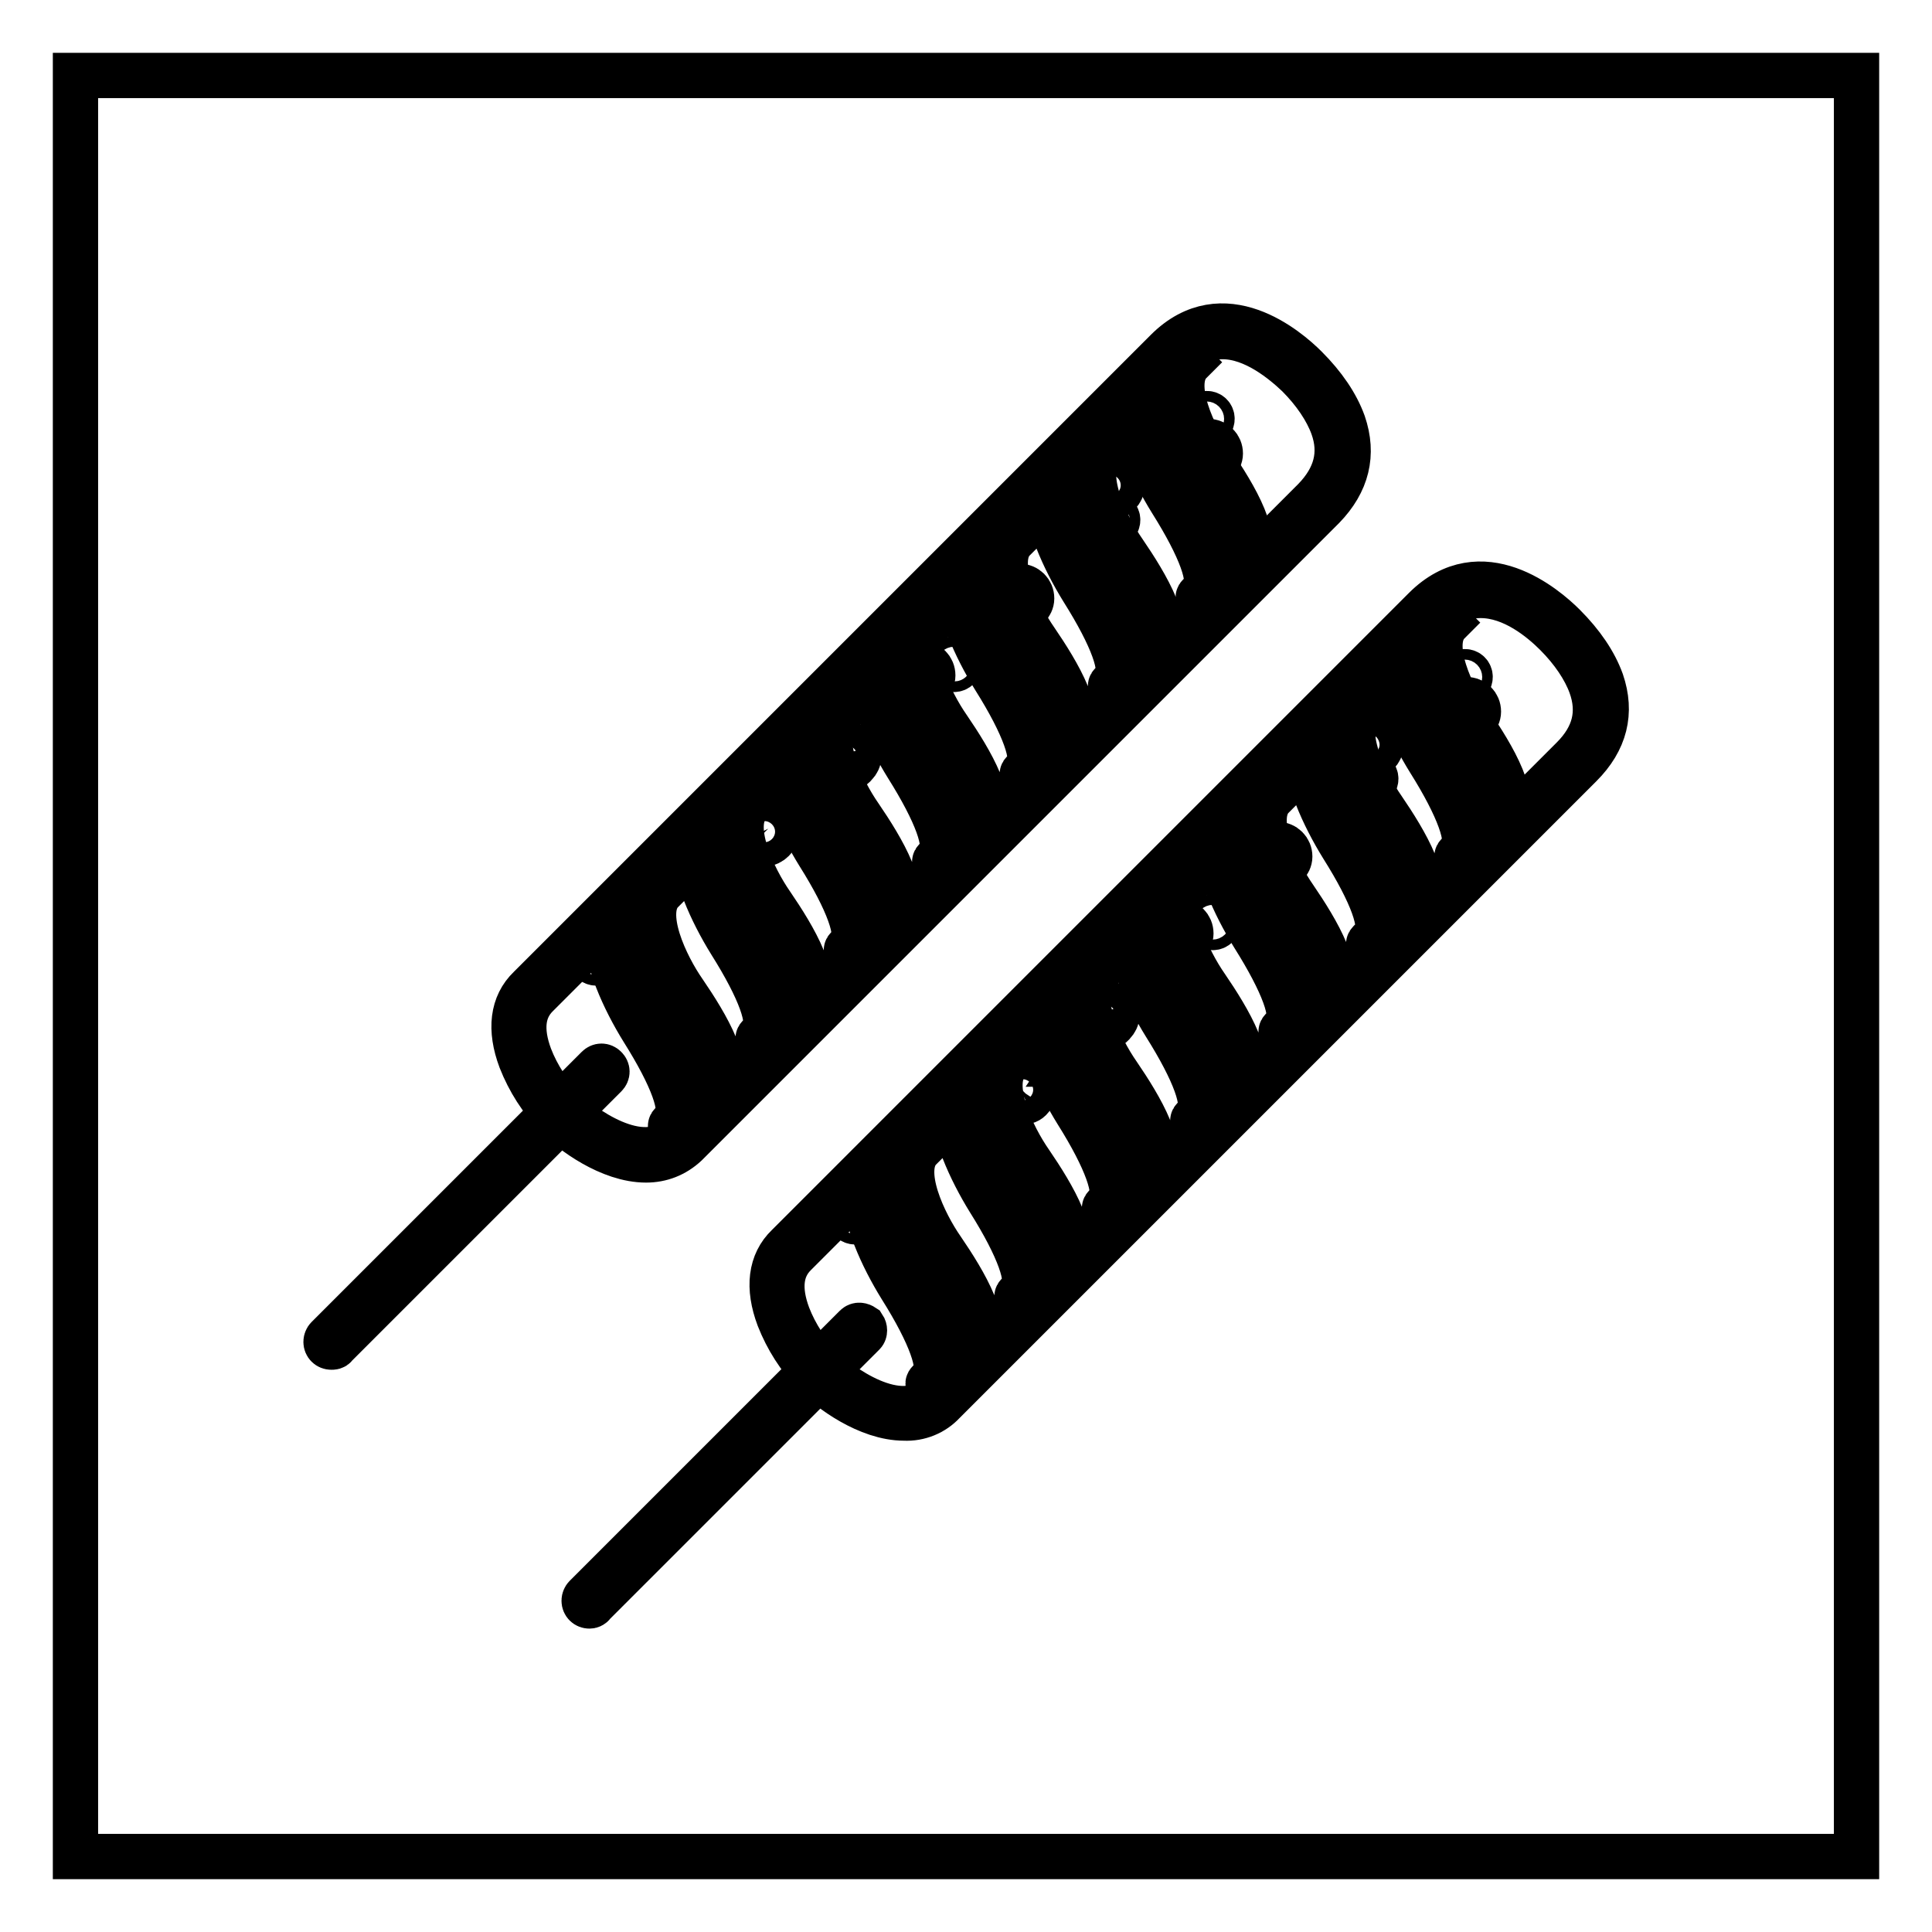 <?xml version="1.0" encoding="utf-8"?>
<!-- Svg Vector Icons : http://www.onlinewebfonts.com/icon -->
<!DOCTYPE svg PUBLIC "-//W3C//DTD SVG 1.1//EN" "http://www.w3.org/Graphics/SVG/1.1/DTD/svg11.dtd">
<svg version="1.1" xmlns="http://www.w3.org/2000/svg" xmlns:xlink="http://www.w3.org/1999/xlink" x="0px" y="0px" viewBox="0 0 256 256" enable-background="new 0 0 256 256" xml:space="preserve">
<g> <path stroke-width="6" fill-opacity="0" stroke="#000000"  d="M10,10h236v236H10V10z"/> <path stroke-width="6" fill-opacity="0" stroke="#000000"  d="M160.1,61.7c-0.9,0-1.6-0.7-1.6-1.6c0-0.9,0.7-1.6,1.6-1.6s1.6,0.7,1.6,1.6c0,0.4-0.2,0.8-0.5,1.1 C160.9,61.5,160.5,61.7,160.1,61.7z M160.1,59.4c-0.4,0-0.7,0.3-0.7,0.7c0,0.4,0.3,0.7,0.7,0.7c0.4,0,0.7-0.3,0.7-0.7 c0-0.2-0.1-0.3-0.2-0.5C160.4,59.5,160.2,59.4,160.1,59.4z M147.1,65.9c-0.9,0-1.6-0.7-1.6-1.6c0-0.9,0.7-1.6,1.6-1.6 c0.9,0,1.6,0.7,1.6,1.6c0,0.4-0.2,0.8-0.5,1.1C148,65.8,147.5,65.9,147.1,65.9z M147.1,63.7c-0.4,0-0.7,0.3-0.7,0.7 c0,0.4,0.3,0.7,0.7,0.7c0.4,0,0.7-0.3,0.7-0.7c0-0.2-0.1-0.3-0.2-0.5C147.5,63.8,147.3,63.7,147.1,63.7z M135.1,80.9 c-0.9,0-1.6-0.7-1.6-1.6c0-0.9,0.7-1.6,1.6-1.6s1.6,0.7,1.6,1.6c0,0.4-0.2,0.8-0.5,1.1C135.9,80.7,135.5,80.9,135.1,80.9z  M135.1,78.6c-0.4,0-0.7,0.3-0.7,0.7c0,0.4,0.3,0.7,0.7,0.7c0.4,0,0.7-0.3,0.7-0.7c0-0.2-0.1-0.3-0.2-0.5 C135.4,78.7,135.3,78.6,135.1,78.6z M122,91.1c-0.9,0-1.6-0.7-1.6-1.6s0.7-1.6,1.6-1.6c0.9,0,1.6,0.7,1.6,1.6 c0,0.4-0.2,0.8-0.5,1.1C122.8,90.9,122.4,91.1,122,91.1z M122,88.9c-0.2,0-0.3,0.1-0.5,0.2c-0.3,0.3-0.3,0.7,0,0.9 c0.3,0.3,0.7,0.3,0.9,0c0.3-0.3,0.3-0.7,0-0.9c0,0,0,0,0,0C122.3,88.9,122.1,88.9,122,88.9z M101.3,111.8c-0.9,0-1.6-0.7-1.6-1.6 c0-0.9,0.7-1.6,1.6-1.6c0.9,0,1.6,0.7,1.6,1.6c0,0.4-0.2,0.8-0.5,1.1C102.1,111.6,101.7,111.8,101.3,111.8z M101.3,109.6 c-0.4,0-0.7,0.3-0.7,0.7c0,0.4,0.3,0.7,0.7,0.7s0.7-0.3,0.7-0.7c0-0.2-0.1-0.3-0.2-0.5C101.6,109.6,101.4,109.6,101.3,109.6 L101.3,109.6z M112.2,101.8c-0.9,0-1.6-0.7-1.6-1.6s0.7-1.6,1.6-1.6c0.9,0,1.6,0.7,1.6,1.6c0,0.4-0.2,0.8-0.5,1.1 C113,101.7,112.6,101.8,112.2,101.8z M112.2,99.6c-0.4,0-0.7,0.3-0.7,0.7s0.3,0.7,0.7,0.7c0.4,0,0.7-0.3,0.7-0.7 c0-0.2-0.1-0.3-0.2-0.5C112.5,99.7,112.4,99.6,112.2,99.6z M96.9,118.7c-0.9,0-1.6-0.7-1.6-1.6s0.7-1.6,1.6-1.6s1.6,0.7,1.6,1.6 c0,0.4-0.2,0.8-0.5,1.1C97.8,118.5,97.4,118.7,96.9,118.7z M96.9,116.5c-0.2,0-0.3,0.1-0.5,0.2c-0.3,0.3-0.3,0.7,0,0.9 c0.3,0.2,0.7,0.2,0.9,0c0.3-0.3,0.3-0.7,0-0.9C97.3,116.5,97.1,116.5,96.9,116.5L96.9,116.5z M84.2,130.8c-0.4,0-0.8-0.2-1.1-0.5 c-0.6-0.6-0.6-1.6,0-2.2c0.6-0.6,1.6-0.6,2.2,0c0.6,0.6,0.6,1.6,0,2.2C85,130.7,84.6,130.8,84.2,130.8z M84.2,128.6 c-0.4,0-0.7,0.3-0.7,0.7c0,0.2,0.1,0.3,0.2,0.5c0.3,0.2,0.7,0.2,0.9,0c0.3-0.3,0.3-0.7,0-0.9C84.5,128.7,84.3,128.6,84.2,128.6z"/> <path stroke-width="6" fill-opacity="0" stroke="#000000"  d="M127.8,81.6c0,0.6,0.5,1.1,1.1,1.1c0.6,0,1.1-0.5,1.1-1.1c0,0,0,0,0,0c0-0.6-0.5-1.1-1.1-1.1 S127.8,81,127.8,81.6z"/> <path stroke-width="6" fill-opacity="0" stroke="#000000"  d="M159.2,55.5c0,0.4,0.3,0.7,0.7,0.7s0.7-0.3,0.7-0.7s-0.3-0.7-0.7-0.7S159.2,55.1,159.2,55.5z"/> <path stroke-width="6" fill-opacity="0" stroke="#000000"  d="M153.3,55c0,0.4,0.3,0.7,0.7,0.7s0.7-0.3,0.7-0.7c0-0.4-0.3-0.7-0.7-0.7S153.3,54.6,153.3,55z"/> <path stroke-width="6" fill-opacity="0" stroke="#000000"  d="M146.7,68.9c0,0.4,0.3,0.7,0.7,0.7c0.4,0,0.7-0.3,0.7-0.7c0-0.4-0.3-0.7-0.7-0.7 C147,68.3,146.7,68.6,146.7,68.9z"/> <path stroke-width="6" fill-opacity="0" stroke="#000000"  d="M125.7,88c0,0.4,0.3,0.7,0.7,0.7c0.4,0,0.7-0.3,0.7-0.7c0-0.4-0.3-0.7-0.7-0.7 C126.1,87.3,125.7,87.6,125.7,88z"/> <path stroke-width="6" fill-opacity="0" stroke="#000000"  d="M106.9,100c0,0.4,0.3,0.7,0.7,0.7s0.7-0.3,0.7-0.7c0-0.4-0.3-0.7-0.7-0.7S106.9,99.6,106.9,100z"/> <path stroke-width="6" fill-opacity="0" stroke="#000000"  d="M112,97.3c0,0.4,0.3,0.7,0.7,0.7c0.4,0,0.7-0.3,0.7-0.7c0-0.4-0.3-0.7-0.7-0.7 C112.3,96.6,112,96.9,112,97.3z"/> <path stroke-width="6" fill-opacity="0" stroke="#000000"  d="M94.5,113.8c0,0.4,0.3,0.7,0.7,0.7c0.4,0,0.7-0.3,0.7-0.7c0-0.4-0.3-0.7-0.7-0.7 C94.8,113.1,94.5,113.4,94.5,113.8z"/> <path stroke-width="6" fill-opacity="0" stroke="#000000"  d="M78.3,126.9c0,0.4,0.3,0.7,0.7,0.7c0.4,0,0.7-0.3,0.7-0.7c0-0.4-0.3-0.7-0.7-0.7 C78.6,126.3,78.3,126.6,78.3,126.9z"/> <path stroke-width="6" fill-opacity="0" stroke="#000000"  d="M141.5,69.3c0,0.4,0.3,0.7,0.7,0.7s0.7-0.3,0.7-0.7c0-0.4-0.3-0.7-0.7-0.7S141.5,68.9,141.5,69.3z"/> <path stroke-width="6" fill-opacity="0" stroke="#000000"  d="M85.6,153.7c-4.8,0-9.9-3.8-11.8-5.8c-2.1-2.2-3.7-4.7-4.8-7.5c-1.5-4-1.1-7.3,1.2-9.5l84.4-84.4 c7.5-7.5,16-0.2,18.4,2.2c2.4,2.4,4.1,4.9,5,7.4c1.4,4.1,0.5,7.8-2.7,11.1l-84.4,84.4C89.4,153,87.6,153.7,85.6,153.7z M162,44.6 c-2.1,0-4.3,0.8-6.5,2.9l-84.4,84.4c-1.9,1.9-2.2,4.6-0.9,8.1c1,2.6,2.6,5,4.5,7c2,2,10.3,8.4,15.1,3.6l84.4-84.4 c2.8-2.9,3.7-6.1,2.4-9.7c-0.8-2.2-2.4-4.6-4.6-6.8C170.1,47.9,166.2,44.6,162,44.6z"/> <path stroke-width="6" fill-opacity="0" stroke="#000000"  d="M159.3,79.7c0,0-0.1,0-0.1,0l-0.3-0.1l-0.1-0.3c0-0.2-0.1-0.2,0.1-0.4l0.4-0.4l0.1-0.1l0.1-0.1 c1.2-1.3-0.4-5.7-4.3-11.9c-1.3-2.1-2.5-4.4-3.4-6.7c-1.3-3.4-1.5-5.7-0.4-6.8l5.6-5.6l0.7,0.7c-2.9,2.9,0.6,10,2.9,13.3 c3,4.4,6.7,10.5,4.2,13.1l-4.6,4.6l-0.1,0.1l-0.5,0.5C159.5,79.6,159.4,79.7,159.3,79.7z M155.7,49.9l-3.7,3.7 c-0.8,0.8-0.5,2.8,0.6,5.8c0.9,2.3,2,4.4,3.3,6.5c3.2,5.1,4.9,8.8,4.9,11.1l3.3-3.3c1.5-1.5,0-5.5-4.3-11.9 c-1.4-2.1-2.6-4.4-3.4-6.7C155.7,53,155.5,51.3,155.7,49.9L155.7,49.9z M147.6,91.3c-0.1,0-0.2-0.1-0.3-0.1c-0.2-0.2-0.2-0.4,0-0.6 c0,0,0,0,0,0l0.1-0.1l0,0l0.4-0.4c1.2-1.3-0.4-5.7-4.3-11.9c-1.3-2.1-2.5-4.4-3.4-6.7c-1.3-3.4-1.5-5.7-0.4-6.8l5.6-5.6l0.7,0.7 c-2.9,2.9,0.6,10,2.9,13.3c3,4.4,6.7,10.5,4.2,13.1l-3.2,3.2l-1.3,1.3h0l-0.4,0.4l0,0l-0.1,0.1C147.9,91.3,147.7,91.3,147.6,91.3 L147.6,91.3z M144.1,61.6l-3.7,3.7c-0.8,0.8-0.5,2.8,0.6,5.8c0.9,2.3,2,4.4,3.3,6.5c3.2,5.1,4.9,8.8,4.9,11.1l3.3-3.3 c1.5-1.5,0.1-5.5-4.3-11.9c-1.4-2.1-2.6-4.4-3.4-6.7C144,64.7,143.8,63,144.1,61.6L144.1,61.6z M135.9,103c-0.1,0-0.2-0.1-0.3-0.1 c-0.2-0.2-0.2-0.4,0-0.6c0,0,0,0,0,0l0.1-0.1l0,0l0.4-0.4c1.2-1.2-0.4-5.7-4.3-11.9c-1.3-2.1-2.5-4.4-3.4-6.7 c-1.3-3.4-1.5-5.7-0.4-6.8l5.6-5.6l0.7,0.7c-2.9,2.9,0.6,10,2.9,13.3c3,4.4,6.7,10.5,4.2,13.1l-5,5l0,0l-0.1,0.1 C136.2,102.9,136.1,103,135.9,103L135.9,103z M132.4,73.2l-3.7,3.7c-0.8,0.8-0.5,2.8,0.6,5.8c0.9,2.3,2,4.4,3.3,6.5 c3.2,5.1,4.9,8.8,4.9,11.1l3.3-3.3c1.5-1.5,0.1-5.5-4.3-11.9c-1.4-2.1-2.6-4.4-3.4-6.7C132.4,76.4,132.1,74.6,132.4,73.2z  M124.3,114.6c-0.1,0-0.2-0.1-0.3-0.1c-0.2-0.2-0.2-0.4,0-0.6l0.2-0.2l0,0l0.3-0.3c1.2-1.3-0.4-5.7-4.3-11.9 c-1.3-2.1-2.5-4.4-3.4-6.7c-1.3-3.4-1.5-5.7-0.4-6.8l5.6-5.6l0.7,0.7c-2.9,2.9,0.6,10,2.9,13.3c3,4.4,6.7,10.5,4.2,13.1l-4.6,4.6 l-0.4,0.4l0,0l-0.1,0.1C124.5,114.6,124.4,114.6,124.3,114.6z M120.7,84.9l-3.7,3.7c-0.7,0.8-0.5,2.8,0.6,5.8 c0.9,2.3,2,4.4,3.3,6.5c3.2,5.1,4.9,8.8,4.9,11.1l3.3-3.2c1.5-1.5,0.1-5.5-4.3-11.9c-1.4-2.1-2.6-4.4-3.4-6.7 C120.7,88,120.5,86.3,120.7,84.9L120.7,84.9z M112.6,126.3c-0.1,0-0.2-0.1-0.3-0.1c-0.2-0.2-0.2-0.4,0-0.6c0,0,0,0,0,0l0.1-0.1l0,0 l0.4-0.4c1.2-1.2-0.4-5.7-4.3-11.9c-1.3-2.1-2.5-4.4-3.4-6.7c-1.3-3.4-1.5-5.7-0.4-6.8l5.6-5.6l0.7,0.7c-2.9,2.9,0.6,10,2.9,13.3 c3,4.4,6.7,10.5,4.2,13.1l-5,5l0,0l-0.1,0.1C112.9,126.2,112.7,126.3,112.6,126.3L112.6,126.3z M109.1,96.6l-3.7,3.7 c-0.7,0.8-0.5,2.8,0.6,5.8c0.9,2.3,2,4.4,3.3,6.5c3.2,5.1,4.9,8.8,4.9,11.1l3.3-3.3c1.5-1.5,0.1-5.5-4.3-11.9 c-1.4-2.1-2.6-4.4-3.4-6.7C109,99.7,108.8,98,109.1,96.6L109.1,96.6z M100.9,138c-0.1,0-0.2-0.1-0.3-0.1c-0.2-0.2-0.2-0.4,0-0.6 c0,0,0,0,0,0l0.1-0.1l0,0l0.4-0.4c1.2-1.3-0.4-5.7-4.3-11.9c-1.3-2.1-2.5-4.4-3.4-6.7c-1.3-3.4-1.5-5.7-0.4-6.8l5.6-5.6l0.7,0.7 c-2.9,2.9,0.6,10,2.9,13.3c3,4.4,6.7,10.5,4.2,13.1l-4.6,4.6h0l-0.4,0.4l0,0l-0.1,0.1C101.2,137.9,101.1,138,100.9,138z  M97.4,108.2l-3.7,3.7c-0.7,0.8-0.5,2.8,0.6,5.8c0.9,2.3,2,4.4,3.3,6.5c3.2,5.1,4.9,8.8,4.9,11.1l3.3-3.3c1.5-1.5,0.1-5.5-4.3-11.9 c-1.4-2.1-2.6-4.4-3.4-6.7C97.4,111.4,97.2,109.6,97.4,108.2L97.4,108.2z M89.3,149.6c-0.1,0-0.2-0.1-0.3-0.1 c-0.2-0.2-0.2-0.4,0-0.6c0,0,0,0,0,0l0.1-0.1l0,0l0.4-0.4c1.2-1.3-0.4-5.7-4.3-11.9c-1.3-2.1-2.5-4.4-3.4-6.7 c-1.3-3.4-1.5-5.7-0.4-6.8l5.6-5.6l0.7,0.7c-2.9,2.9,0.6,10,2.9,13.3c3,4.4,6.7,10.5,4.2,13.1l-3.2,3.2l-1.3,1.3l0,0l-0.4,0.4l0,0 l-0.1,0.1C89.5,149.6,89.4,149.6,89.3,149.6z M85.7,119.9l-3.7,3.7c-0.7,0.7-0.5,2.8,0.6,5.8c0.9,2.3,2,4.4,3.3,6.5 c3.2,5.1,4.9,8.8,4.9,11.1l3.3-3.3c1.5-1.5,0.1-5.5-4.3-11.9c-1.4-2.1-2.6-4.4-3.4-6.8C85.7,123,85.5,121.3,85.7,119.9L85.7,119.9z  M43.9,178.5c-0.4,0-0.7-0.3-0.7-0.7c0-0.2,0.1-0.4,0.2-0.5l35.8-35.8c0.3-0.3,0.7-0.3,1,0c0.3,0.3,0.3,0.7,0,1l-35.8,35.8 C44.3,178.5,44.1,178.5,43.9,178.5z M119.8,187.9c-4.8,0-9.9-3.8-11.8-5.8c-2.1-2.2-3.7-4.7-4.8-7.5c-1.5-4-1.1-7.3,1.2-9.5 l84.4-84.4c7.5-7.5,16-0.2,18.4,2.2c2.4,2.4,4.1,4.9,5,7.4c1.4,4.1,0.5,7.8-2.8,11.1L125,185.8C123.7,187.2,121.8,188,119.8,187.9z  M196.2,78.9c-2.1,0-4.3,0.8-6.5,2.9l-84.4,84.4c-1.9,1.9-2.2,4.6-0.9,8.1c1,2.6,2.6,5,4.5,7c2,2,10.3,8.4,15.1,3.6l0.5,0.5 l-0.5-0.5l84.4-84.4c2.9-2.9,3.7-6.1,2.4-9.7c-0.8-2.2-2.4-4.6-4.6-6.8C204.3,82.1,200.5,78.9,196.2,78.9L196.2,78.9z"/> <path stroke-width="6" fill-opacity="0" stroke="#000000"  d="M193.5,113.9c-0.1,0-0.2-0.1-0.3-0.1c-0.2-0.2-0.2-0.4,0-0.6c0,0,0,0,0,0l0.1-0.1l0,0l0.4-0.4 c1.2-1.2-0.4-5.7-4.3-11.9c-1.3-2.1-2.5-4.4-3.4-6.7c-1.4-3.4-1.5-5.7-0.4-6.7l5.6-5.6l0.7,0.7c-2.9,2.9,0.6,9.9,2.9,13.3 c3,4.4,6.7,10.5,4.2,13.1l-5,5l0,0l-0.1,0.1C193.8,113.8,193.6,113.9,193.5,113.9z M190,84.2l-3.7,3.7c-0.8,0.8-0.5,2.8,0.6,5.8 c0.9,2.3,2,4.4,3.3,6.5c3.2,5.1,4.9,8.8,4.9,11.1l0,0l3.2-3.2c1.5-1.5,0.1-5.5-4.3-11.9c-1.4-2.1-2.6-4.4-3.4-6.7 C189.9,87.3,189.7,85.6,190,84.2L190,84.2z M181.8,125.5c-0.1,0-0.2-0.1-0.3-0.1c-0.2-0.2-0.2-0.4,0-0.6l0.3-0.3l0.1-0.1l0.3-0.3 c1.2-1.3-0.4-5.7-4.3-11.9c-1.3-2.1-2.5-4.4-3.4-6.7c-1.3-3.4-1.5-5.7-0.4-6.8l5.6-5.6l0.6,0.7c-2.9,2.9,0.6,10,2.9,13.3 c3,4.4,6.7,10.5,4.2,13.1l-4.6,4.6v0l-0.4,0.4l0,0l-0.1,0.1C182.1,125.5,182,125.5,181.8,125.5L181.8,125.5z M178.3,95.8l-3.7,3.7 c-0.8,0.8-0.5,2.8,0.6,5.8c0.9,2.3,2,4.4,3.3,6.5c3.2,5.1,4.9,8.8,4.9,11.1l3.3-3.3c1.5-1.5,0.1-5.5-4.3-11.9 c-1.4-2.1-2.6-4.4-3.4-6.7C178.3,98.9,178.1,97.2,178.3,95.8L178.3,95.8z M170.2,137.2c-0.1,0-0.2-0.1-0.3-0.2 c-0.2-0.2-0.2-0.4,0-0.6c0,0,0,0,0,0l0.1-0.1l0,0l0.4-0.4c1.3-1.2-0.4-5.7-4.3-11.9c-1.3-2.1-2.5-4.4-3.4-6.7 c-1.3-3.4-1.5-5.7-0.4-6.8l5.6-5.6l0.7,0.7c-2.9,2.9,0.6,10,2.9,13.3c3,4.4,6.7,10.5,4.2,13.1l-4.9,4.9l-0.1,0.1l-0.3,0.3 C170.4,137.2,170.3,137.2,170.2,137.2z M166.6,107.5l-3.7,3.7c-0.8,0.8-0.5,2.8,0.6,5.8c0.9,2.3,2,4.4,3.3,6.5 c3.2,5.1,4.9,8.8,4.9,11.1l3.3-3.3c1.5-1.5,0.1-5.5-4.3-11.9c-1.4-2.1-2.6-4.4-3.4-6.7C166.6,110.6,166.4,108.9,166.6,107.5z  M158.5,148.9c-0.1,0-0.2-0.1-0.3-0.1c-0.2-0.2-0.2-0.4,0-0.6c0,0,0,0,0,0l0.1-0.1l0,0l0.4-0.4c1.2-1.3-0.4-5.7-4.3-11.9 c-1.3-2.1-2.5-4.4-3.4-6.7c-1.3-3.4-1.5-5.7-0.4-6.8l5.6-5.6l0.7,0.7c-2.9,2.9,0.6,10,2.9,13.3c3,4.4,6.7,10.5,4.2,13.1l-4.6,4.6 l0,0l-0.4,0.4l0,0l-0.1,0.1C158.8,148.8,158.6,148.9,158.5,148.9L158.5,148.9z M155,119.1l-3.7,3.7c-0.8,0.7-0.5,2.8,0.6,5.8 c0.9,2.3,2,4.4,3.3,6.5c3.2,5.1,4.9,8.8,4.9,11.1l3.3-3.3c1.5-1.5,0.1-5.5-4.3-11.9c-1.4-2.1-2.6-4.4-3.4-6.7 C154.9,122.3,154.7,120.5,155,119.1L155,119.1z M146.8,160.5c-0.1,0-0.2-0.1-0.3-0.1c-0.2-0.2-0.2-0.4,0-0.6c0,0,0,0,0,0l0.1-0.1 l0,0l0.4-0.4c1.2-1.2-0.4-5.7-4.3-11.9c-1.3-2.1-2.5-4.4-3.4-6.7c-1.3-3.4-1.5-5.7-0.4-6.8l5.6-5.6l0.7,0.7 c-2.9,2.9,0.6,10,2.9,13.3c3,4.4,6.7,10.5,4.2,13.1l-5,5l0,0l-0.1,0.1C147.1,160.5,147,160.5,146.8,160.5L146.8,160.5z  M143.3,130.8l-3.7,3.7c-0.8,0.7-0.5,2.8,0.6,5.8c0.9,2.3,2,4.4,3.3,6.5c3.2,5.1,4.9,8.8,4.9,11.1l3.3-3.3 c1.5-1.5,0.1-5.5-4.3-11.9c-1.4-2.1-2.6-4.4-3.4-6.8C143.3,133.9,143.1,132.2,143.3,130.8L143.3,130.8z M135.2,172.2 c-0.1,0-0.2-0.1-0.3-0.1c-0.2-0.2-0.2-0.4,0-0.6c0,0,0,0,0,0l0.1-0.1l0,0l0.4-0.4c1.2-1.2-0.4-5.7-4.3-11.9 c-1.3-2.1-2.5-4.4-3.4-6.7c-1.3-3.4-1.5-5.7-0.4-6.8l5.6-5.6l0.7,0.7c-2.9,2.9,0.6,10,2.9,13.3c3,4.4,6.7,10.5,4.2,13.1l-5,5l0,0 l-0.1,0.1C135.4,172.2,135.3,172.2,135.2,172.2L135.2,172.2z M131.6,142.5l-3.7,3.7c-0.7,0.7-0.5,2.8,0.6,5.8 c0.9,2.3,2,4.4,3.3,6.5c3.2,5.1,4.9,8.8,4.9,11.1l0,0l3.2-3.2c1.5-1.5,0-5.5-4.3-11.9c-1.4-2.1-2.6-4.4-3.4-6.8 C131.6,145.6,131.4,143.9,131.6,142.5z M123.6,183.9c-0.1,0-0.1,0-0.2,0l-0.3-0.1l-0.1-0.3c0-0.2-0.1-0.2,0.1-0.4l0.5-0.5l0.1-0.1 c1.2-1.2-0.4-5.7-4.3-11.9c-1.3-2.1-2.5-4.4-3.4-6.7c-1.3-3.4-1.5-5.7-0.4-6.8l5.6-5.6l0.7,0.7c-2.9,2.9,0.6,10,2.9,13.3 c3,4.4,6.7,10.5,4.2,13.1l-4.6,4.6l-0.1,0.1l-0.4,0.4C123.7,183.8,123.6,183.9,123.6,183.9z M120,154.1l-3.7,3.7 c-0.7,0.7-0.5,2.8,0.6,5.8c0.9,2.3,2,4.4,3.3,6.5c3.2,5.1,4.9,8.8,4.9,11.1l3.3-3.3c1.5-1.5,0.1-5.5-4.3-11.9 c-1.4-2.1-2.6-4.4-3.4-6.8C120,157.2,119.7,155.5,120,154.1L120,154.1z M78.1,212.8c-0.4,0-0.7-0.3-0.7-0.7c0-0.2,0.1-0.4,0.2-0.5 l35.8-35.8c0.3-0.3,0.7-0.2,1,0c0.2,0.3,0.2,0.7,0,0.9l-35.8,35.8C78.5,212.7,78.3,212.8,78.1,212.8z"/> <path stroke-width="6" fill-opacity="0" stroke="#000000"  d="M194.3,95.9c-0.9,0-1.6-0.7-1.6-1.6s0.7-1.6,1.6-1.6c0.9,0,1.6,0.7,1.6,1.6c0,0.4-0.2,0.8-0.5,1.1 C195.1,95.7,194.7,95.9,194.3,95.9z M194.3,93.7c-0.4,0-0.7,0.3-0.7,0.7s0.3,0.7,0.7,0.7c0.4,0,0.7-0.3,0.7-0.7 c0-0.2-0.1-0.3-0.2-0.5C194.6,93.7,194.5,93.7,194.3,93.7L194.3,93.7z M181.4,100.2c-0.9,0-1.6-0.6-1.6-1.5c0-0.9,0.6-1.6,1.5-1.6 c0,0,0.1,0,0.1,0c0.9,0,1.6,0.7,1.6,1.6c0,0.4-0.2,0.8-0.5,1.1C182.2,100,181.8,100.2,181.4,100.2z M181.4,97.9 c-0.2,0-0.3,0.1-0.5,0.2c-0.3,0.3-0.3,0.7,0,0.9c0.3,0.2,0.7,0.2,0.9,0c0.3-0.3,0.3-0.7,0-0.9C181.7,98,181.5,97.9,181.4,97.9z  M169.3,115.1c-0.9,0-1.6-0.7-1.6-1.6c0-0.9,0.7-1.6,1.6-1.6c0.9,0,1.6,0.7,1.6,1.6c0,0.4-0.2,0.8-0.5,1.1 C170.2,114.9,169.8,115.1,169.3,115.1z M169.3,112.9c-0.4,0-0.7,0.3-0.7,0.7c0,0.2,0.1,0.3,0.2,0.5c0.3,0.3,0.7,0.3,0.9,0 c0.3-0.3,0.3-0.7,0-0.9C169.7,112.9,169.5,112.9,169.3,112.9z M156.2,125.3c-0.9,0-1.6-0.7-1.6-1.6c0-0.9,0.7-1.6,1.6-1.6 c0.9,0,1.6,0.7,1.6,1.6c0,0.4-0.2,0.8-0.5,1.1C157,125.2,156.6,125.3,156.2,125.3z M156.2,123.1c-0.4,0-0.7,0.3-0.7,0.7 c0,0.2,0.1,0.3,0.2,0.5c0.3,0.2,0.7,0.2,0.9,0c0.3-0.3,0.3-0.7,0-0.9C156.5,123.2,156.4,123.1,156.2,123.1z M135.5,146 c-0.9,0-1.6-0.7-1.6-1.6c0-0.9,0.7-1.6,1.6-1.6c0.9,0,1.6,0.7,1.6,1.6c0,0.4-0.2,0.8-0.5,1.1C136.3,145.9,135.9,146,135.5,146z  M135.5,143.8c-0.2,0-0.3,0.1-0.5,0.2c-0.3,0.3-0.3,0.7,0,0.9c0.3,0.3,0.7,0.3,0.9,0c0.3-0.3,0.3-0.7,0-0.9c0,0,0,0,0,0 C135.9,143.9,135.7,143.8,135.5,143.8z M146.4,136.1c-0.9,0-1.6-0.7-1.6-1.6c0-0.9,0.7-1.6,1.6-1.6c0.9,0,1.6,0.7,1.6,1.6 c0,0.4-0.2,0.8-0.5,1.1C147.3,135.9,146.9,136.1,146.4,136.1z M146.4,133.8c-0.4,0-0.7,0.3-0.7,0.7c0,0.4,0.3,0.7,0.7,0.7 c0.4,0,0.7-0.3,0.7-0.7c0-0.2-0.1-0.3-0.2-0.5C146.8,133.9,146.6,133.8,146.4,133.8L146.4,133.8z M131.2,152.9 c-0.9,0-1.6-0.7-1.6-1.6c0-0.9,0.7-1.6,1.6-1.6c0.9,0,1.6,0.7,1.6,1.6c0,0.4-0.2,0.8-0.5,1.1C132,152.8,131.6,152.9,131.2,152.9z  M131.2,150.7c-0.4,0-0.7,0.3-0.7,0.7c0,0.4,0.3,0.7,0.7,0.7c0.4,0,0.7-0.3,0.7-0.7c0-0.2-0.1-0.3-0.2-0.5 C131.5,150.8,131.3,150.7,131.2,150.7z M118.4,165.1c-0.9,0-1.6-0.7-1.6-1.6c0-0.9,0.7-1.6,1.6-1.6c0.9,0,1.6,0.7,1.6,1.6 c0,0.4-0.2,0.8-0.5,1.1C119.2,164.9,118.8,165.1,118.4,165.1z M118.4,162.8c-0.2,0-0.3,0.1-0.5,0.2c-0.3,0.3-0.3,0.7,0,0.9 c0.3,0.3,0.7,0.3,0.9,0s0.3-0.7,0-0.9c0,0,0,0,0,0C118.7,162.9,118.6,162.8,118.4,162.8z"/> <path stroke-width="6" fill-opacity="0" stroke="#000000"  d="M162,115.9c0,0.6,0.5,1.1,1.1,1.1s1.1-0.5,1.1-1.1c0-0.6-0.5-1.1-1.1-1.1S162,115.2,162,115.9z"/> <path stroke-width="6" fill-opacity="0" stroke="#000000"  d="M193.4,89.7c0,0.4,0.3,0.7,0.7,0.7c0.4,0,0.7-0.3,0.7-0.7c0-0.4-0.3-0.7-0.7-0.7 C193.7,89,193.4,89.3,193.4,89.7z"/> <path stroke-width="6" fill-opacity="0" stroke="#000000"  d="M187.5,89.2c0,0.4,0.3,0.7,0.7,0.7c0.4,0,0.7-0.3,0.7-0.7s-0.3-0.7-0.7-0.7 C187.8,88.5,187.5,88.8,187.5,89.2z"/> <path stroke-width="6" fill-opacity="0" stroke="#000000"  d="M180.9,103.2c0,0.4,0.3,0.7,0.7,0.7c0.4,0,0.7-0.3,0.7-0.7s-0.3-0.7-0.7-0.7 C181.3,102.5,180.9,102.8,180.9,103.2z"/> <path stroke-width="6" fill-opacity="0" stroke="#000000"  d="M160,122.2c0,0.4,0.3,0.7,0.7,0.7s0.7-0.3,0.7-0.7s-0.3-0.7-0.7-0.7S160,121.8,160,122.2z"/> <path stroke-width="6" fill-opacity="0" stroke="#000000"  d="M141.1,134.2c0,0.4,0.3,0.7,0.7,0.7s0.7-0.3,0.7-0.7c0-0.4-0.3-0.7-0.7-0.7S141.1,133.9,141.1,134.2z"/> <path stroke-width="6" fill-opacity="0" stroke="#000000"  d="M146.2,131.5c0,0.4,0.3,0.7,0.7,0.7s0.7-0.3,0.7-0.7c0-0.4-0.3-0.7-0.7-0.7S146.2,131.1,146.2,131.5z"/> <path stroke-width="6" fill-opacity="0" stroke="#000000"  d="M128.7,148c0,0.4,0.3,0.7,0.7,0.7s0.7-0.3,0.7-0.7s-0.3-0.7-0.7-0.7S128.7,147.6,128.7,148z"/> <path stroke-width="6" fill-opacity="0" stroke="#000000"  d="M112.6,161.2c0,0.4,0.3,0.7,0.7,0.7c0.4,0,0.7-0.3,0.7-0.7c0-0.4-0.3-0.7-0.7-0.7 C112.9,160.5,112.6,160.8,112.6,161.2z"/> <path stroke-width="6" fill-opacity="0" stroke="#000000"  d="M175.7,103.5c0,0.4,0.3,0.7,0.7,0.7c0.4,0,0.7-0.3,0.7-0.7c0-0.4-0.3-0.7-0.7-0.7 C176,102.9,175.7,103.2,175.7,103.5z"/></g>
</svg>